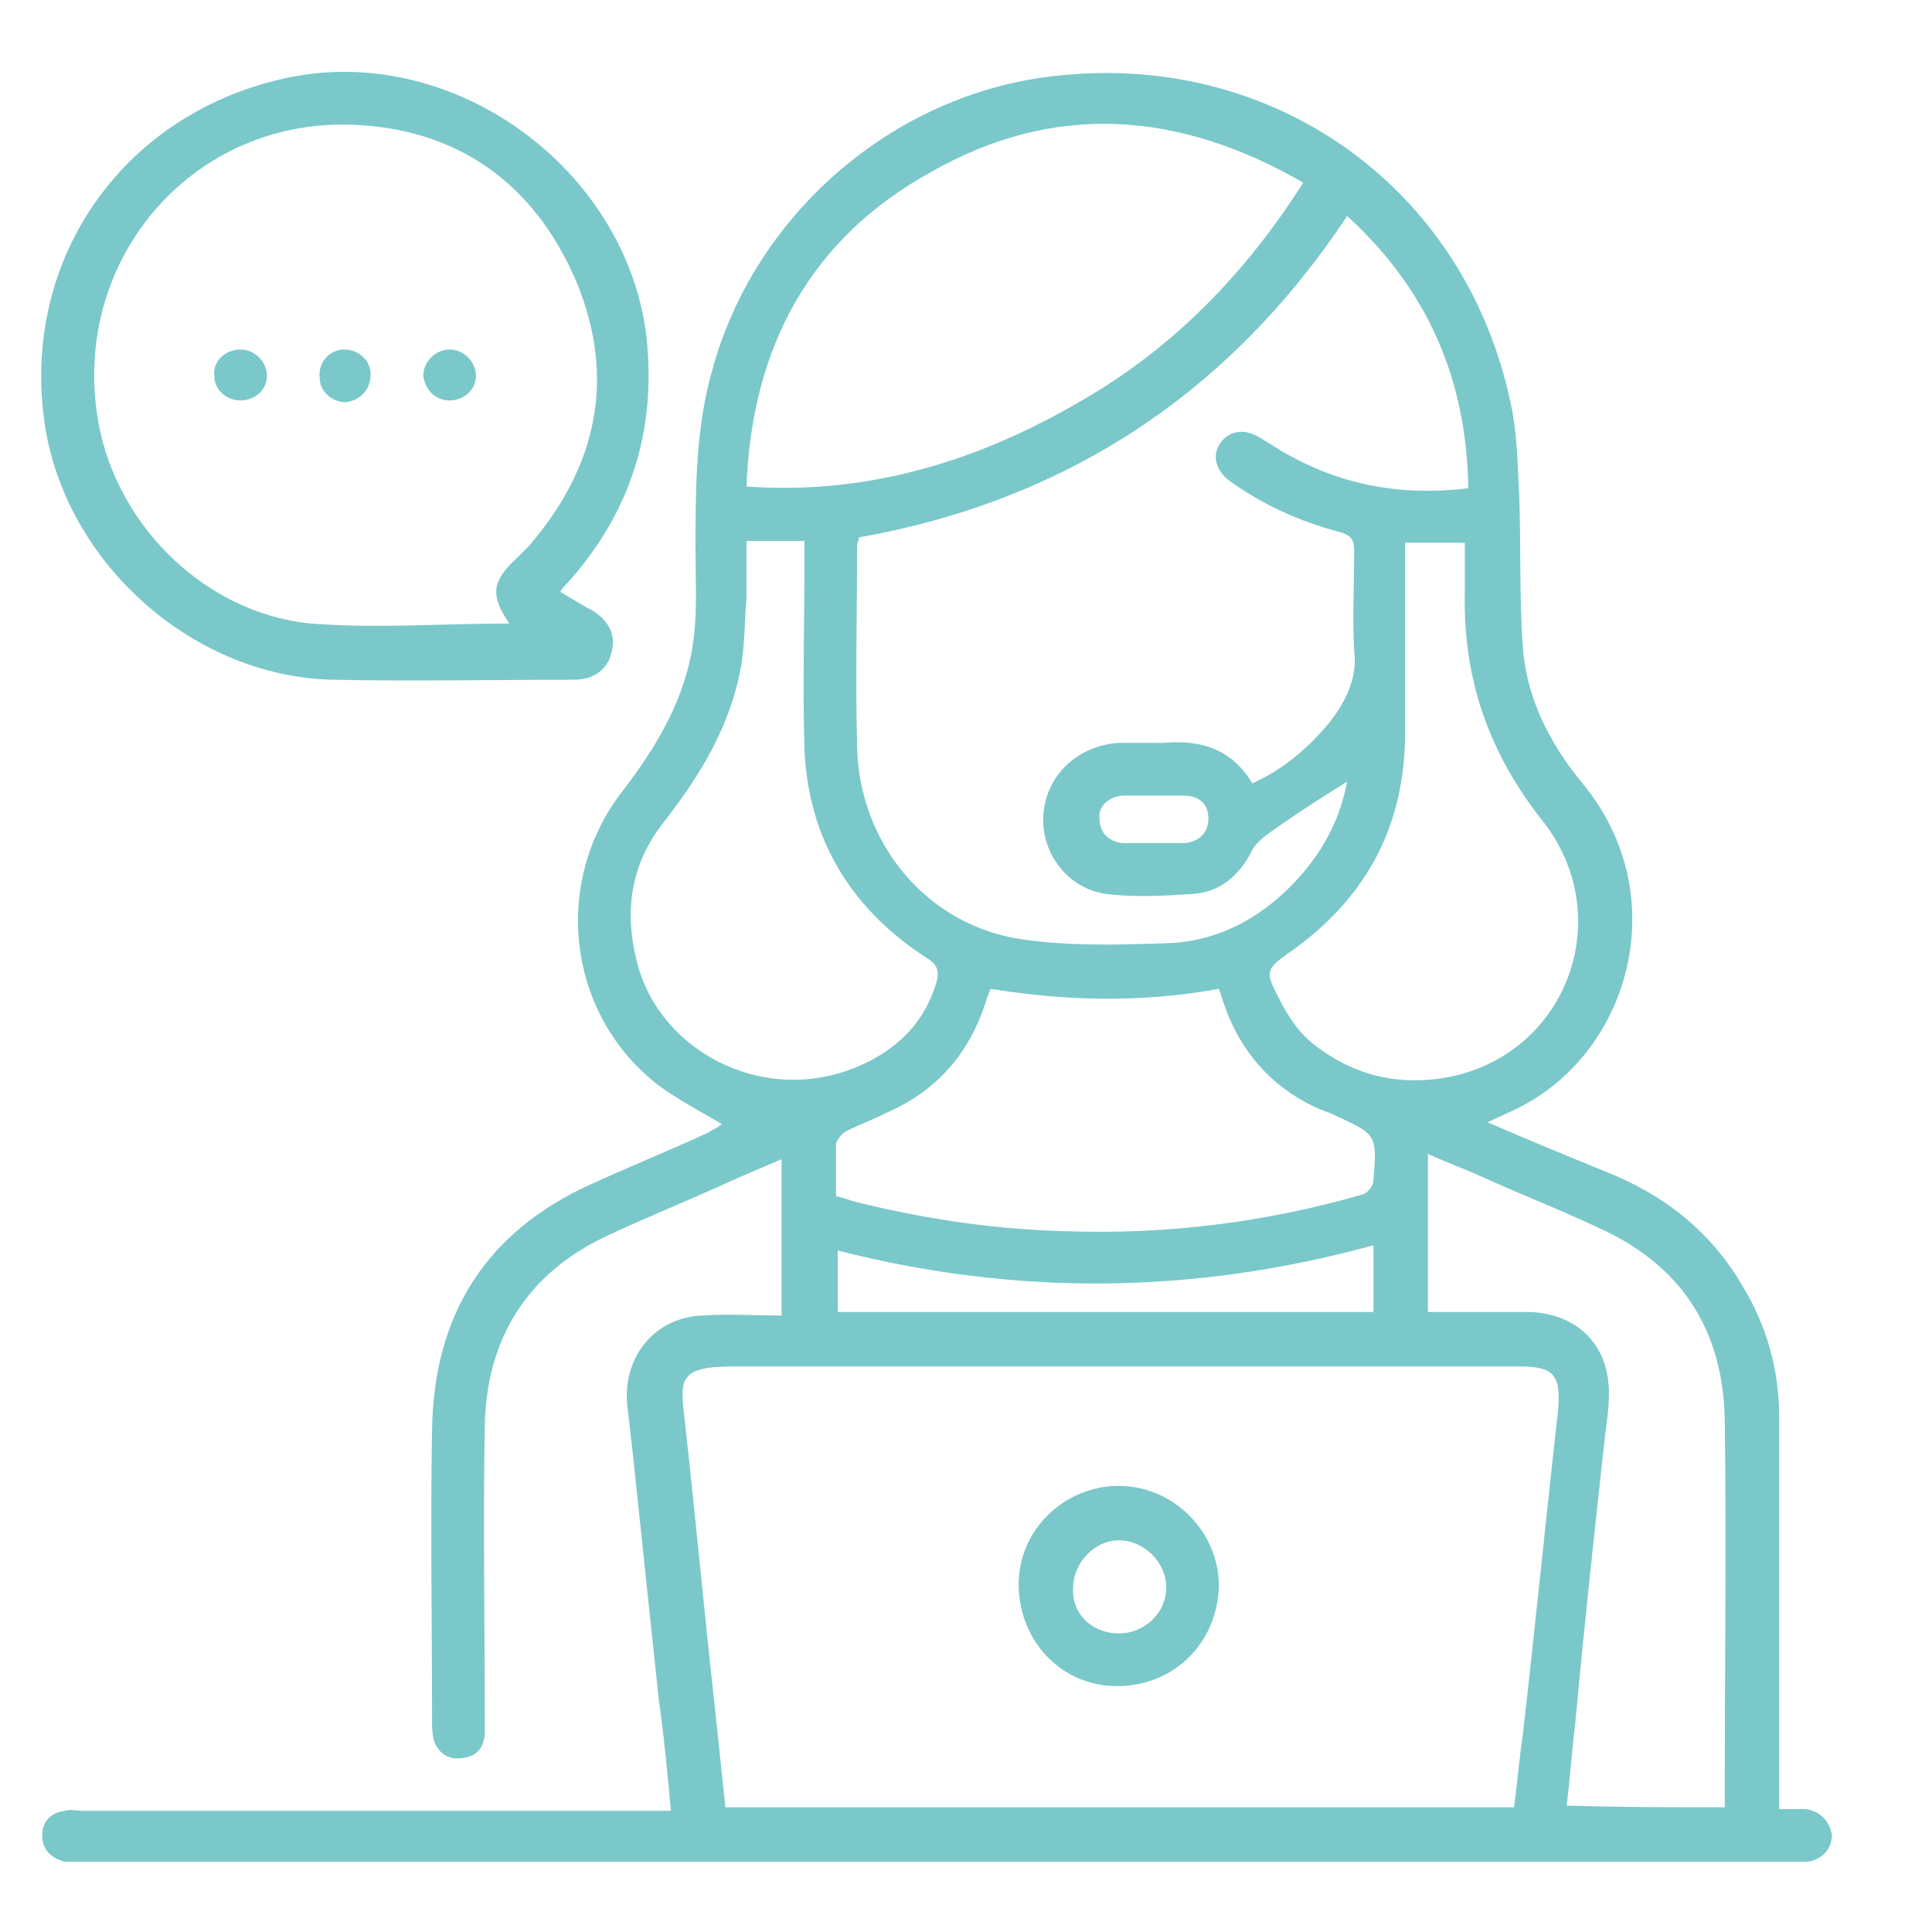 <?xml version="1.0" encoding="UTF-8"?>
<svg xmlns="http://www.w3.org/2000/svg" xmlns:xlink="http://www.w3.org/1999/xlink" version="1.1" id="Capa_1" x="0px" y="0px" width="110px" height="110px" viewBox="0 0 110 110" style="enable-background:new 0 0 110 110;" xml:space="preserve"> <style type="text/css"> .st0{fill:#7AC8CA;} </style> <g id="ervOZ9_1_"> <g> <path class="st0" d="M41.1,64c-1.2-0.7-2.5-1.4-3.6-2.2c-5.2-4-6.1-11.5-2.1-16.7c2-2.6,3.7-5.4,4.1-8.8c0.2-1.6,0.1-3.3,0.1-5 c0-3.5,0-7,1-10.4C43.1,12,51.1,5.2,60.3,4.3C72.6,3,83.4,10.7,86,22.9c0.4,1.8,0.4,3.6,0.5,5.4c0.1,2.8,0,5.7,0.2,8.5 c0.2,2.9,1.5,5.5,3.4,7.8c5.3,6.4,2.7,15.5-3.9,18.6c-0.4,0.2-0.9,0.4-1.5,0.7c2.3,1,4.5,1.9,6.7,2.8c3.3,1.3,6,3.4,7.8,6.5 c1.4,2.3,2.1,4.8,2.1,7.5c0,7,0,14.1,0,21.1c0,0.4,0,0.7,0,1.2c0.6,0,1,0,1.5,0c0.8,0.1,1.4,0.7,1.5,1.5c0,0.8-0.6,1.4-1.4,1.5 c-0.3,0-0.5,0-0.8,0c-32.5,0-65,0-97.5,0c-0.3,0-0.6,0-0.9,0c-0.8-0.2-1.3-0.7-1.3-1.5c0-0.8,0.5-1.3,1.3-1.4c0.3-0.1,0.7,0,1,0 c10.7,0,21.5,0,32.2,0c0.4,0,0.8,0,1.3,0c-0.2-2.2-0.4-4.3-0.7-6.4c-0.5-4.7-1-9.5-1.5-14.2c-0.1-0.9-0.2-1.7-0.3-2.6 c-0.2-2.7,1.6-4.9,4.3-5c1.5-0.1,3,0,4.5,0c0-3,0-5.9,0-8.9c-1.4,0.6-2.6,1.1-3.9,1.7c-2,0.9-4,1.7-5.9,2.6 c-4.6,2.1-7,5.8-7.1,10.9c-0.1,5.5,0,11.1,0,16.6c0,0.3,0,0.7,0,1c-0.1,0.8-0.5,1.2-1.3,1.3c-0.7,0.1-1.3-0.2-1.6-1 c-0.1-0.4-0.1-0.8-0.1-1.2c0-5.5-0.1-11,0-16.5c0.1-6.6,3.1-11.3,9.1-14c2.2-1,4.4-1.9,6.6-2.9C40.6,64.3,40.9,64.2,41.1,64z M86.2,102.9c0.2-1.4,0.3-2.8,0.5-4.1c0.7-6.1,1.3-12.2,2-18.4c0.2-2.1-0.2-2.6-2.2-2.6c-14.9,0-29.8,0-44.7,0 c-3.2,0-3.1,0.7-2.8,3.2c0.6,5.4,1.1,10.8,1.7,16.2c0.2,1.9,0.4,3.8,0.6,5.7C56.2,102.9,71.2,102.9,86.2,102.9z M71.3,44.6 c1.8-0.8,3.3-2.1,4.5-3.6c0.9-1.2,1.5-2.5,1.3-4c-0.1-1.8,0-3.7,0-5.6c0-0.6-0.1-0.9-0.8-1.1c-2.3-0.6-4.5-1.6-6.4-3 c-0.7-0.6-0.9-1.4-0.4-2.1c0.5-0.7,1.4-0.8,2.2-0.3c0.2,0.1,0.3,0.2,0.5,0.3c3.5,2.3,7.2,3.1,11.4,2.6c-0.1-6.2-2.3-11.3-6.9-15.5 C70,22.4,60.7,28.5,48.9,30.6c0,0.2-0.1,0.3-0.1,0.4c0,3.8-0.1,7.7,0,11.5c0.1,5.3,3.7,9.9,8.9,10.9c2.9,0.5,5.9,0.4,8.8,0.3 c3-0.1,5.6-1.6,7.6-3.9c1.3-1.5,2.2-3.2,2.6-5.3c-1.6,1-3,1.9-4.4,2.9c-0.4,0.3-0.8,0.6-1,1c-0.7,1.4-1.8,2.4-3.4,2.5 c-1.6,0.1-3.3,0.2-4.9,0c-2.2-0.3-3.7-2.3-3.6-4.4c0.1-2.3,1.9-4,4.2-4.2c0.9,0,1.7,0,2.6,0C68.3,42.1,70.1,42.6,71.3,44.6z M42.5,27.7c7,0.5,13.3-1.5,19.1-4.9c5.2-3,9.3-7.2,12.6-12.4C67.1,6.3,60,5.8,53,9.8C46.1,13.6,42.8,19.8,42.5,27.7z M47.6,68.1 c0.4,0.1,0.7,0.2,1,0.3c4,1,8,1.6,12.1,1.7c5.7,0.2,11.4-0.5,16.9-2.1c0.3-0.1,0.6-0.5,0.6-0.8c0.2-2.6,0.2-2.6-2.2-3.7 c-0.4-0.2-0.8-0.3-1.2-0.5c-2.5-1.2-4.2-3.2-5.1-5.8c-0.1-0.3-0.2-0.6-0.3-0.9c-4.4,0.8-8.7,0.7-13,0c-0.1,0.2-0.1,0.3-0.2,0.5 c-0.9,3-2.7,5.2-5.6,6.5c-0.8,0.4-1.6,0.7-2.4,1.1c-0.2,0.1-0.5,0.4-0.6,0.7C47.6,66,47.6,67,47.6,68.1z M98.2,102.9 c0-0.3,0-0.6,0-0.8c0-7.1,0.1-14.2,0-21.3c-0.1-5.1-2.5-8.8-7.2-10.9c-2.1-1-4.2-1.8-6.4-2.8c-1.1-0.5-2.2-0.9-3.3-1.4 c0,3.1,0,6,0,9c0.4,0,0.8,0,1.1,0c1.6,0,3.1,0,4.7,0c2.8,0.1,4.6,2,4.5,4.8c0,0.7-0.1,1.4-0.2,2.1c-0.6,5.5-1.2,10.9-1.7,16.4 c-0.2,1.6-0.3,3.2-0.5,4.8C92.3,102.9,95.2,102.9,98.2,102.9z M42.5,30.8c0,1.1,0,2.2,0,3.2c-0.1,1.3-0.1,2.7-0.3,3.9 c-0.6,3.4-2.3,6.2-4.4,8.9c-1.9,2.4-2.3,5.1-1.5,8.1c1.4,5.3,8,8.5,13.6,5.3c1.7-1,2.8-2.3,3.4-4.2c0.2-0.7,0.1-1.1-0.6-1.5 c-4.3-2.8-6.7-6.8-6.9-11.9c-0.1-3.5,0-7.1,0-10.6c0-0.4,0-0.8,0-1.2C44.7,30.8,43.7,30.8,42.5,30.8z M80,30.9c0,0.5,0,0.9,0,1.2 c0,3.2,0,6.4,0,9.6c0,5.2-2.1,9.3-6.4,12.4c-1.6,1.1-1.6,1.2-0.7,2.9c0.4,0.8,1,1.7,1.7,2.3c2.3,1.9,5,2.6,8,2 c6.7-1.4,9.5-9.2,5.2-14.6c-3-3.8-4.5-8-4.4-12.9c0-1,0-2,0-2.9C82.3,30.9,81.2,30.9,80,30.9z M47.7,74.7c10.2,0,20.3,0,30.5,0 c0-1.3,0-2.5,0-3.8c-10.2,2.8-20.3,2.9-30.5,0.3C47.7,72.5,47.7,73.6,47.7,74.7z M65.6,48c0.6,0,1.3,0,1.9,0 c0.8-0.1,1.3-0.6,1.3-1.4c0-0.8-0.5-1.3-1.4-1.3c-1.1,0-2.3,0-3.4,0c-0.8,0-1.5,0.6-1.4,1.3c0,0.8,0.5,1.3,1.3,1.4 C64.4,48,65,48,65.6,48z"></path> <path class="st0" d="M31.9,33.7c0.7,0.4,1.3,0.8,1.9,1.1c0.9,0.6,1.3,1.4,1,2.4c-0.2,0.9-1,1.5-2.1,1.5c-4.6,0-9.2,0.1-13.8,0 c-8.1-0.2-15.4-6.9-16.4-14.9c-1.2-9.3,4.7-17.5,14-19.4c9.4-1.9,19.1,5.2,20.3,14.7c0.6,5.4-0.9,10.1-4.5,14.1 C32.2,33.3,32,33.5,31.9,33.7z M29,35.5c-1.1-1.6-1-2.4,0.4-3.7c0.2-0.2,0.5-0.5,0.7-0.7c3.9-4.5,5-9.6,2.7-15.1 C30.4,10.4,26,7.3,20,7.1C11.1,6.8,4.3,14.5,5.5,23.4c0.8,6.2,6,11.5,12.2,12.1C21.4,35.8,25.2,35.5,29,35.5z"></path> <path class="st0" d="M63.6,96c-3.2,0-5.6-2.6-5.6-5.8c0-3.1,2.6-5.6,5.7-5.6c3.1,0,5.7,2.6,5.7,5.7C69.3,93.6,66.8,96,63.6,96z M63.7,93c1.5,0,2.7-1.2,2.7-2.6c0-1.5-1.3-2.7-2.7-2.7c-1.4,0-2.6,1.3-2.6,2.7C61,91.9,62.2,93,63.7,93z"></path> <path class="st0" d="M25.6,19.9c0.8,0,1.5,0.7,1.5,1.5c0,0.8-0.7,1.4-1.5,1.4c-0.8,0-1.4-0.6-1.5-1.4 C24.1,20.6,24.8,19.9,25.6,19.9z"></path> <path class="st0" d="M19.6,19.9c0.8,0,1.5,0.6,1.5,1.4c0,0.9-0.6,1.5-1.4,1.6c-0.8,0-1.5-0.6-1.5-1.4 C18.1,20.6,18.8,19.9,19.6,19.9z"></path> <path class="st0" d="M13.7,19.9c0.8,0,1.5,0.7,1.5,1.5c0,0.8-0.7,1.4-1.5,1.4c-0.8,0-1.5-0.6-1.5-1.4 C12.1,20.6,12.8,19.9,13.7,19.9z"></path> </g> </g> </svg>

